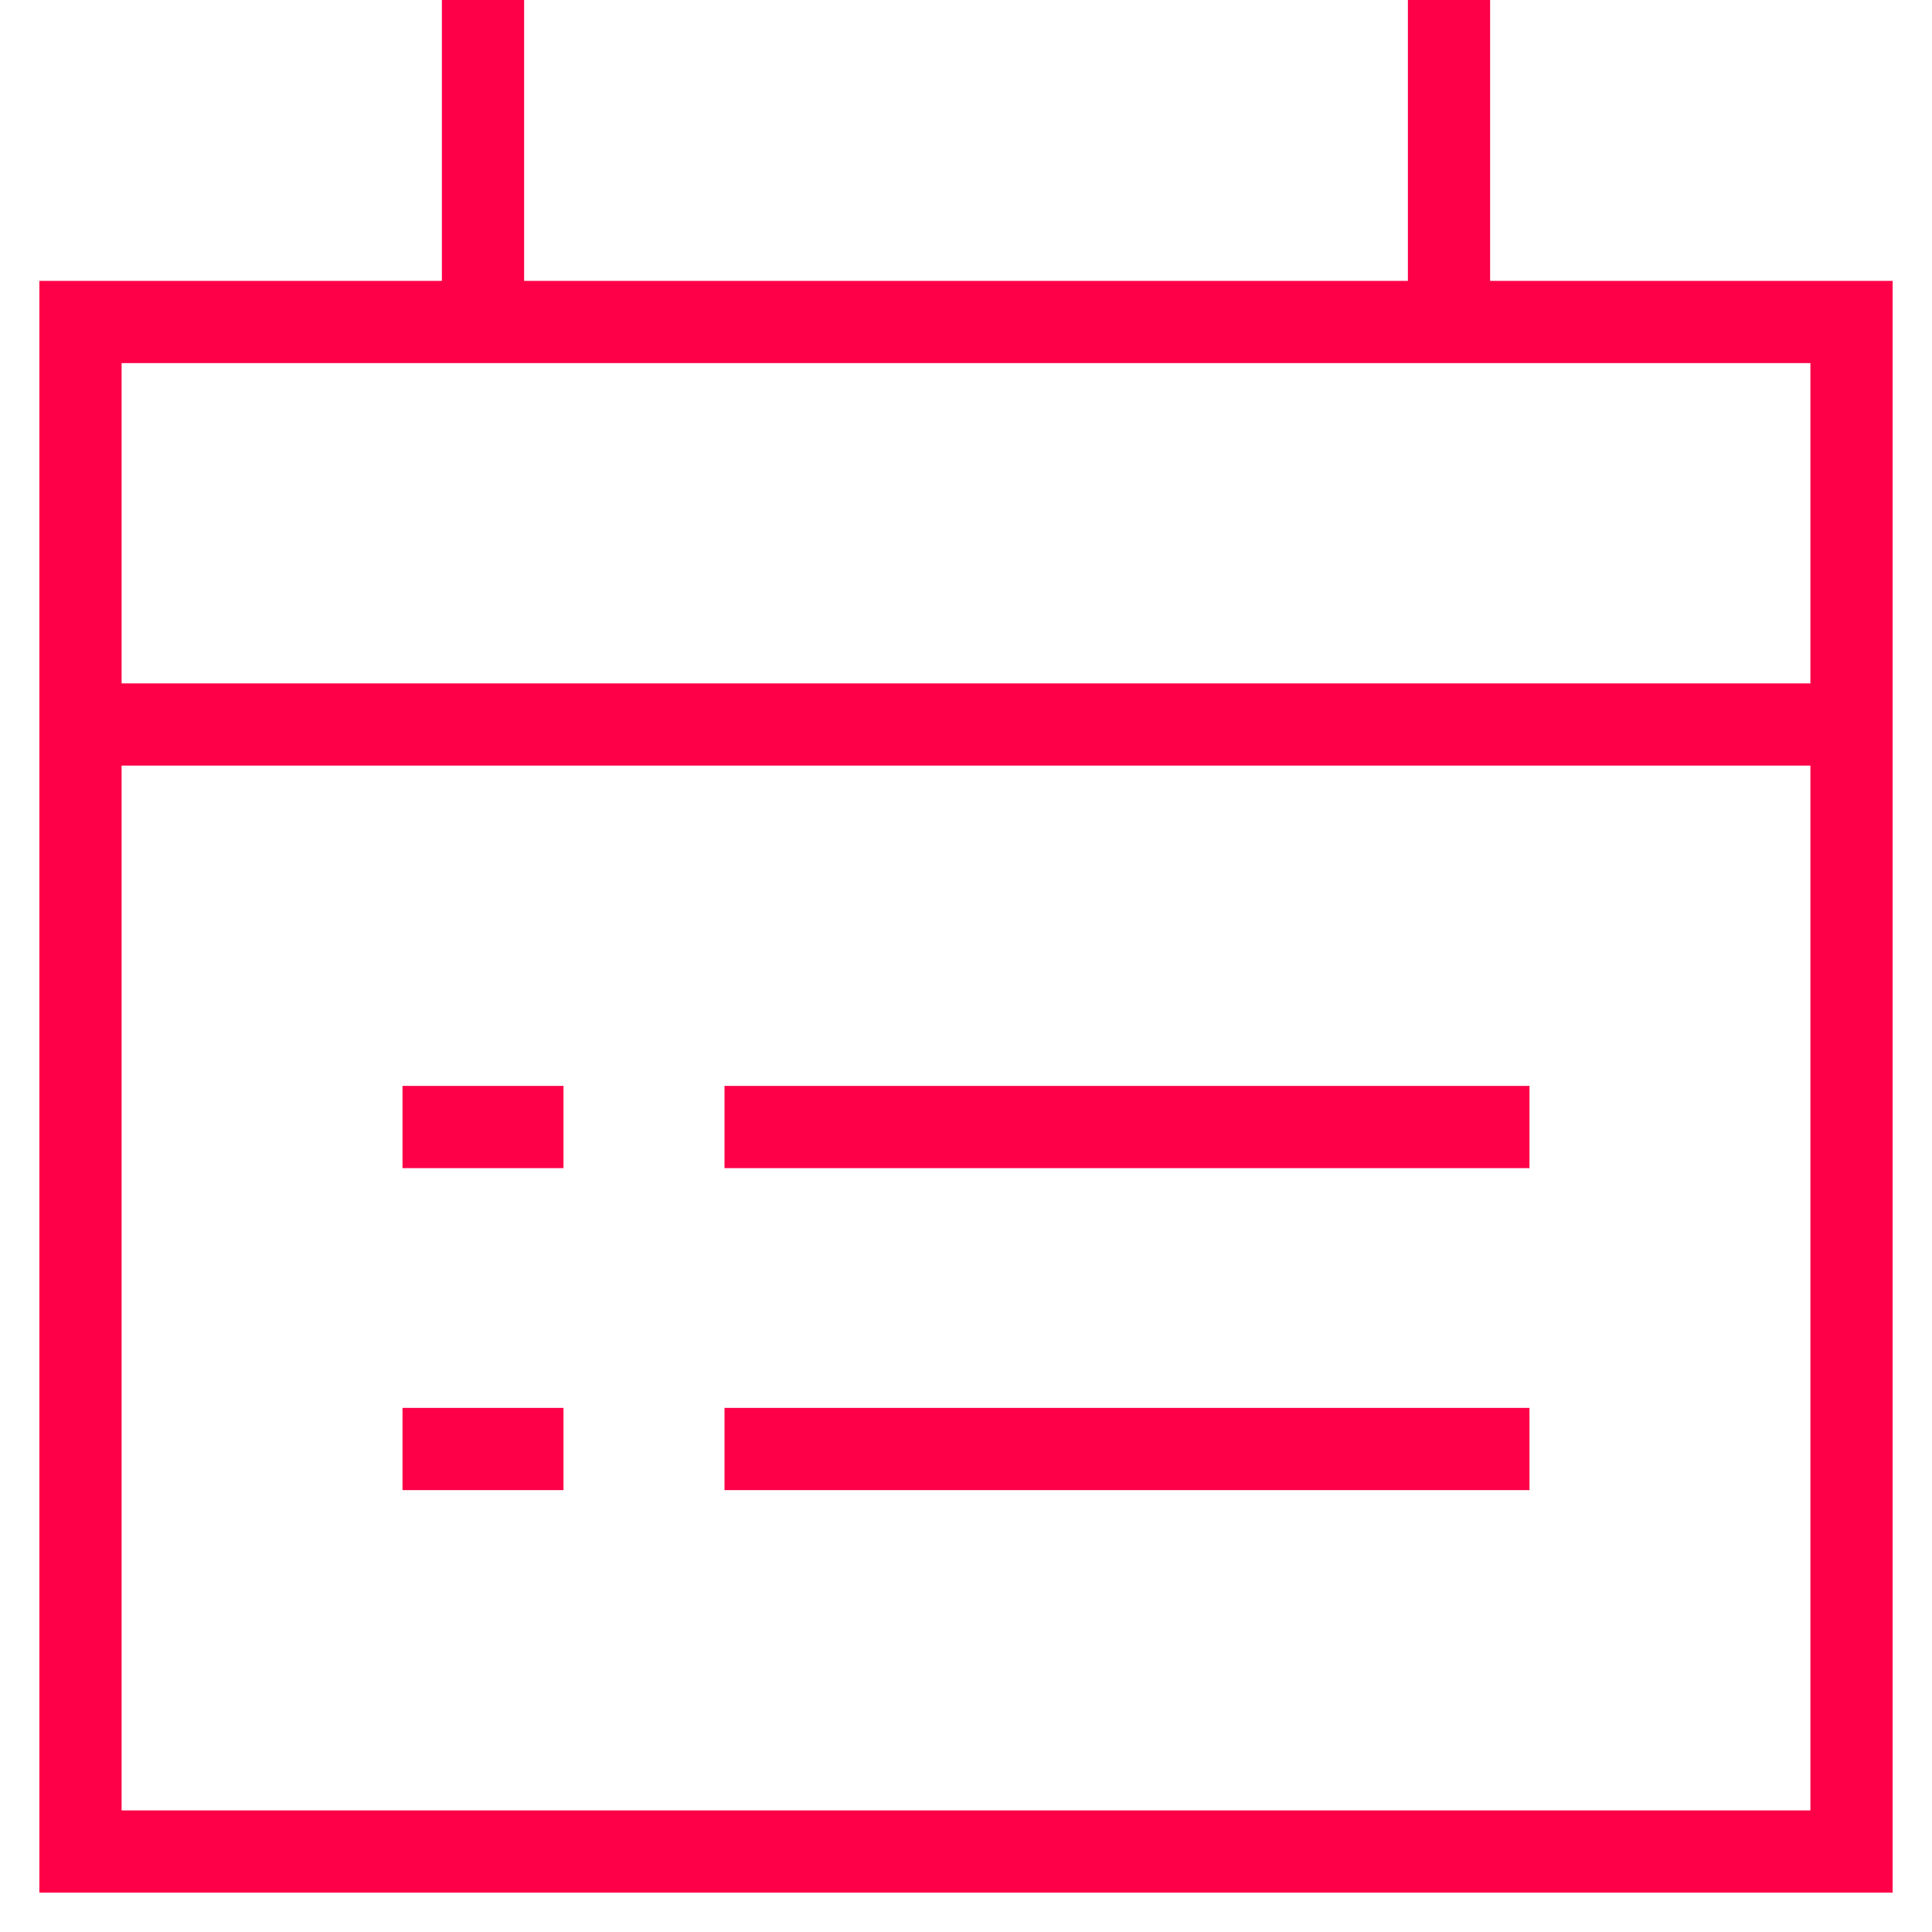 <svg width="47" height="47" viewBox="0 0 47 47" fill="none" xmlns="http://www.w3.org/2000/svg">
<g id="grommet-icons:plan" clip-path="url(#clip0_86_2)">
<path id="Vector" d="M35.25 7.833V0M13.708 35.25H9.792M37.208 35.25H17.625M13.708 27.417H9.792M37.208 27.417H17.625M11.75 7.833V0M1.958 17.625H45.042M1.958 45.042H45.042V7.833H1.958V45.042Z" stroke="#FD0047" stroke-width="2"/>
</g>
<defs>
<clipPath id="clip0_86_2">
<rect width="47" height="47" fill="white"/>
</clipPath>
</defs>
</svg>
